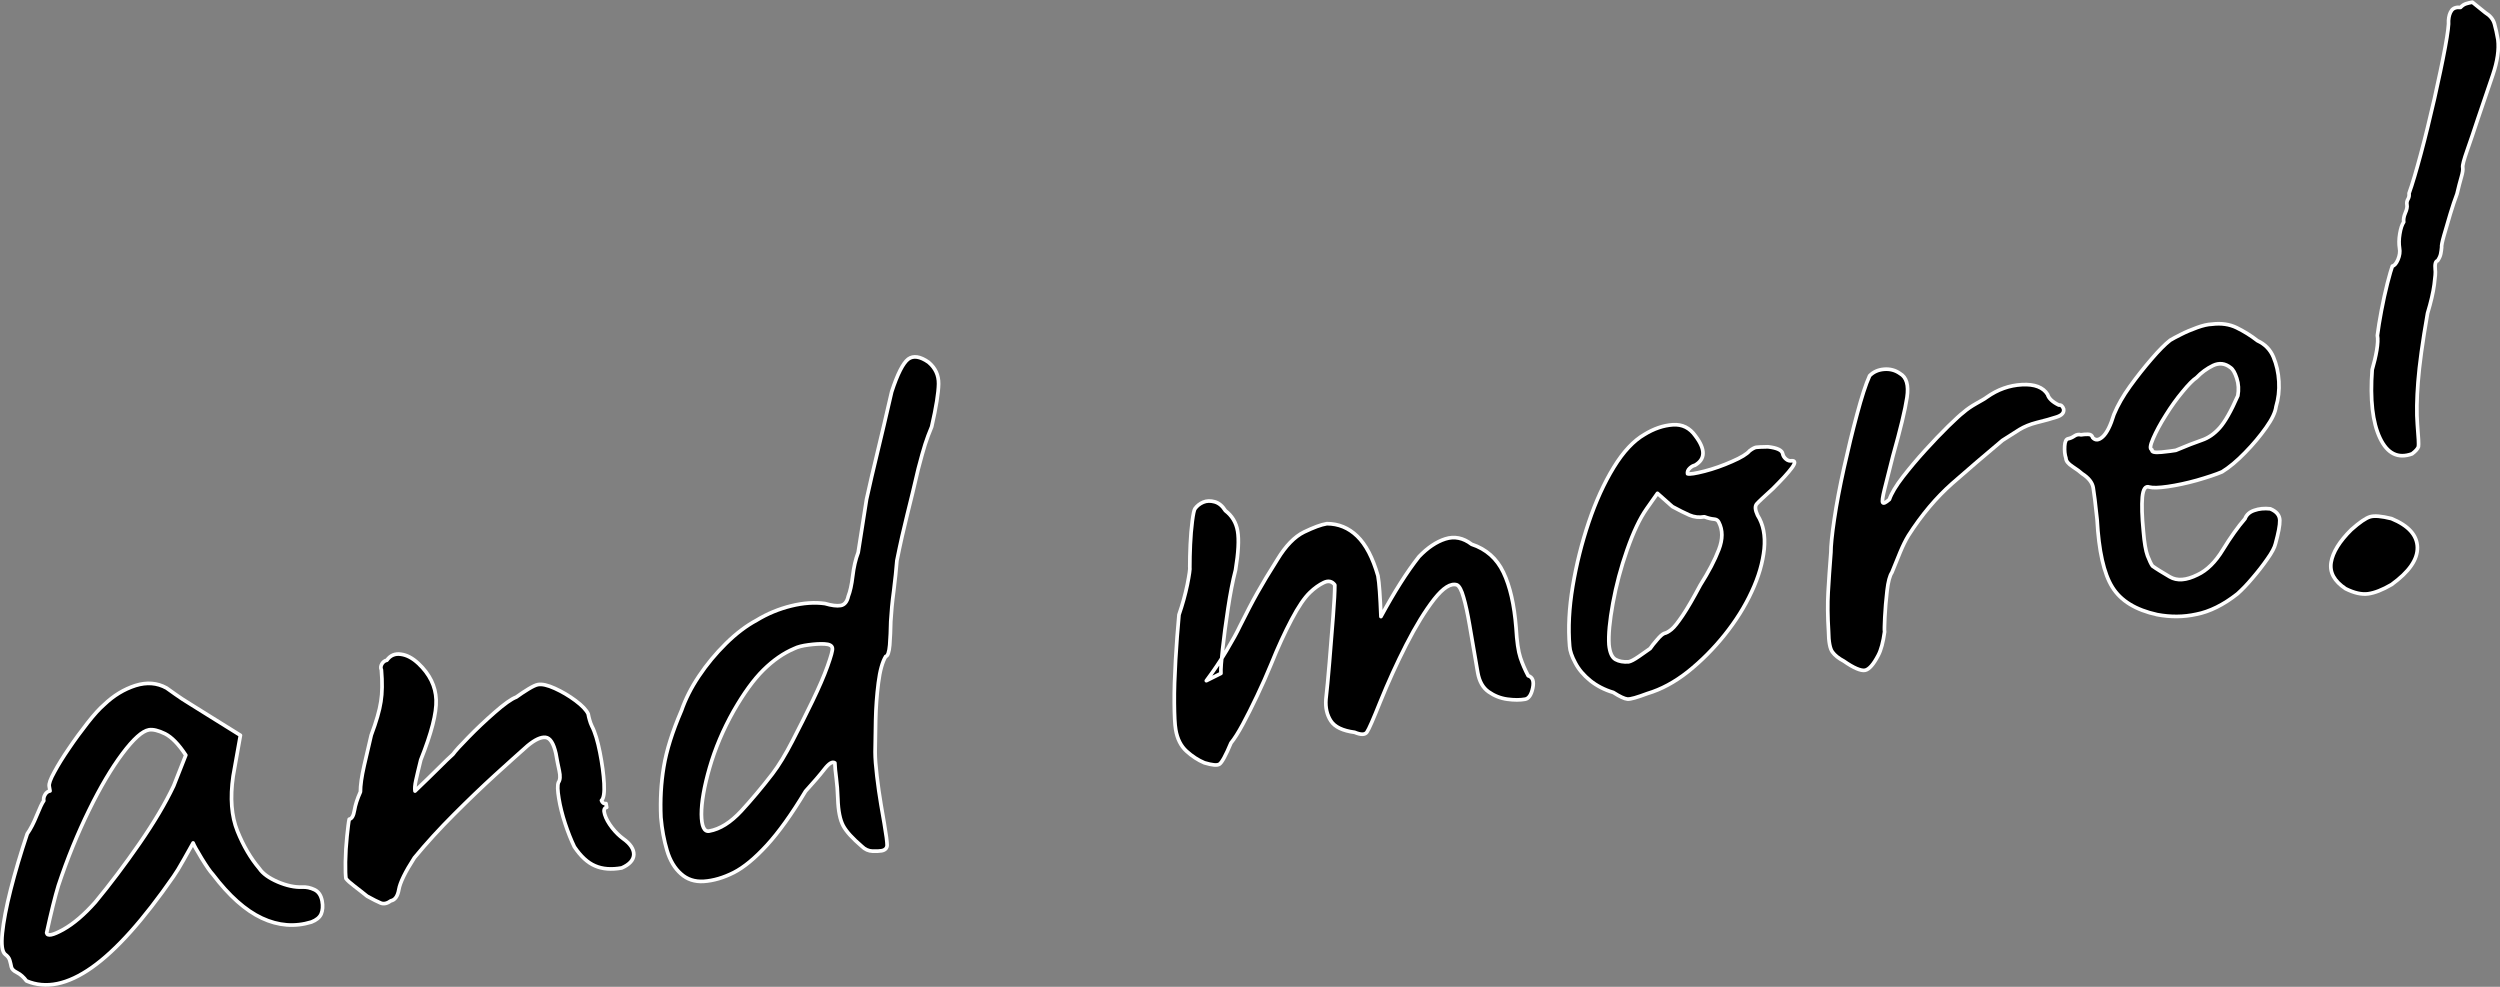 <?xml version="1.0" encoding="utf-8"?>
<!-- Generator: Adobe Illustrator 26.5.0, SVG Export Plug-In . SVG Version: 6.00 Build 0)  -->
<svg version="1.1" id="レイヤー_1" xmlns="http://www.w3.org/2000/svg" xmlns:xlink="http://www.w3.org/1999/xlink" x="0px"
	 y="0px" viewBox="0 0 191.86 75.73" style="enable-background:new 0 0 191.86 75.73;" xml:space="preserve">
<rect x="0" y="0" width="191.86" height="75.73" fill="#808080" stroke="none"/>
<style type="text/css">
	.st0{stroke:#FFFFFF;stroke-width:0.283;stroke-linecap:round;stroke-linejoin:round;stroke-miterlimit:10;}
</style>
<g>
	<g>
		<path class="st0" d="M2.03,75.28c-0.21-0.29-0.45-0.5-0.72-0.64c-0.27-0.13-0.41-0.28-0.44-0.44c-0.03-0.16-0.07-0.32-0.12-0.5
			c-0.05-0.18-0.17-0.33-0.35-0.46c-0.24-0.2-0.31-0.75-0.22-1.63c0.09-0.89,0.3-2,0.64-3.34c0.34-1.34,0.76-2.76,1.27-4.28
			c0.26-0.37,0.5-0.84,0.73-1.41c0.23-0.57,0.41-0.95,0.54-1.13c-0.03-0.16,0.01-0.32,0.1-0.47c0.09-0.16,0.22-0.25,0.38-0.28
			l-0.06-0.35c-0.04-0.2,0.09-0.56,0.39-1.1c0.29-0.54,0.66-1.14,1.12-1.81c0.45-0.67,0.93-1.32,1.43-1.96
			c0.5-0.64,0.93-1.11,1.28-1.41c0.73-0.7,1.53-1.18,2.4-1.46c0.87-0.27,1.66-0.21,2.38,0.19c0.14,0.1,0.37,0.26,0.69,0.49
			c0.32,0.23,0.7,0.48,1.13,0.74c0.43,0.27,0.88,0.55,1.33,0.83l2.52,1.57l-0.56,3.14c-0.24,1.67-0.13,3.07,0.33,4.21
			c0.46,1.14,1.02,2.09,1.68,2.87c0.27,0.4,0.75,0.74,1.42,1.03c0.68,0.29,1.3,0.42,1.87,0.4c0.32-0.02,0.64,0.05,0.95,0.2
			c0.31,0.15,0.5,0.44,0.58,0.87c0.07,0.39,0.04,0.72-0.07,0.99c-0.12,0.27-0.37,0.47-0.75,0.62c-1.27,0.39-2.54,0.29-3.8-0.3
			c-1.26-0.59-2.52-1.71-3.77-3.36c-0.2-0.21-0.48-0.62-0.85-1.22c-0.37-0.61-0.59-1-0.66-1.19c-0.12,0.22-0.36,0.64-0.7,1.25
			c-0.34,0.61-0.61,1.05-0.81,1.33c-2.31,3.33-4.39,5.66-6.26,6.98C5.19,75.56,3.52,75.91,2.03,75.28z M4.85,71.34
			c0.8-0.45,1.62-1.15,2.47-2.11c1.14-1.38,2.27-2.88,3.39-4.5c1.12-1.62,1.99-3.09,2.62-4.42l0.93-2.36
			c-0.55-0.84-1.08-1.38-1.59-1.64c-0.51-0.25-0.93-0.35-1.24-0.3c-0.51,0.09-1.19,0.7-2.03,1.82s-1.7,2.57-2.57,4.35
			c-0.87,1.78-1.66,3.7-2.35,5.78c-0.26,0.86-0.56,2.07-0.9,3.63C3.63,71.87,4.05,71.78,4.85,71.34z"/>
		<path class="st0" d="M47.71,66.61c-0.79,0.14-1.47,0.09-2.04-0.16c-0.57-0.24-1.1-0.73-1.59-1.46c-0.25-0.52-0.49-1.12-0.71-1.79
			c-0.22-0.67-0.38-1.31-0.48-1.92s-0.12-1.03-0.03-1.24c0.13-0.18,0.15-0.48,0.06-0.89c-0.09-0.41-0.18-0.85-0.26-1.33
			c-0.18-0.78-0.44-1.19-0.79-1.23c-0.35-0.04-0.81,0.17-1.38,0.64c-0.63,0.56-1.46,1.3-2.48,2.23c-1.02,0.93-2.07,1.94-3.16,3.03
			c-1.09,1.09-2.11,2.2-3.05,3.34c-0.71,1.1-1.1,1.91-1.19,2.43c-0.09,0.53-0.3,0.81-0.61,0.87c-0.29,0.21-0.55,0.27-0.79,0.17
			c-0.24-0.1-0.58-0.27-1.03-0.52c-0.33-0.27-0.66-0.52-0.98-0.77c-0.33-0.25-0.54-0.44-0.65-0.59c-0.03-0.2-0.05-0.62-0.04-1.27
			c0.01-0.65,0.05-1.31,0.12-1.97c0.07-0.66,0.12-1.1,0.17-1.31c0.2-0.03,0.33-0.26,0.4-0.68c0.07-0.42,0.22-0.89,0.46-1.42
			c0-0.49,0.09-1.16,0.29-2.03c0.2-0.87,0.38-1.64,0.54-2.32c0.39-1.04,0.64-1.9,0.74-2.57c0.11-0.67,0.12-1.48,0.04-2.44
			c-0.07-0.15-0.05-0.3,0.04-0.46c0.1-0.16,0.22-0.25,0.38-0.28c0.26-0.37,0.62-0.53,1.08-0.46c0.46,0.06,0.9,0.3,1.34,0.71
			c0.87,0.82,1.32,1.75,1.36,2.78c0.04,1.03-0.36,2.57-1.18,4.62c-0.17,0.68-0.29,1.2-0.37,1.56c-0.08,0.36-0.1,0.64-0.07,0.83
			c0.73-0.7,1.33-1.28,1.8-1.75c0.47-0.47,0.84-0.83,1.12-1.08c0.16-0.23,0.56-0.67,1.18-1.3c0.62-0.64,1.29-1.27,2.02-1.91
			c0.72-0.63,1.27-1.03,1.65-1.17c0.29-0.21,0.6-0.42,0.93-0.62c0.33-0.2,0.57-0.31,0.73-0.34c0.31-0.06,0.75,0.04,1.3,0.29
			c0.55,0.25,1.08,0.56,1.59,0.94s0.83,0.72,0.97,1.02c0.03,0.16,0.06,0.31,0.11,0.47c0.04,0.15,0.1,0.31,0.17,0.46
			c0.25,0.48,0.45,1.16,0.62,2.02c0.17,0.86,0.28,1.66,0.32,2.38s-0.03,1.16-0.2,1.31c0.07,0.19,0.19,0.27,0.35,0.24
			c0.03,0.16,0.04,0.26,0.05,0.29c-0.2,0.04-0.25,0.22-0.15,0.54c0.1,0.33,0.29,0.67,0.57,1.03c0.28,0.36,0.57,0.63,0.84,0.83
			c0.55,0.39,0.83,0.8,0.82,1.23C48.62,66,48.31,66.35,47.71,66.61z"/>
		<path class="st0" d="M67.66,65.29c-0.16,0.03-0.39,0.04-0.7,0.03c-0.3-0.01-0.58-0.13-0.82-0.37c-0.71-0.61-1.19-1.13-1.43-1.58
			c-0.24-0.45-0.38-1.13-0.41-2.06c-0.02-0.61-0.06-1.13-0.12-1.59c-0.06-0.46-0.1-0.84-0.11-1.17c-0.19-0.13-0.45,0.03-0.8,0.48
			s-0.83,1.01-1.45,1.69c-1.07,1.78-2.06,3.16-2.97,4.15c-0.91,0.99-1.75,1.69-2.53,2.09c-0.79,0.4-1.56,0.63-2.32,0.68
			c-0.68,0.04-1.27-0.15-1.74-0.58c-0.48-0.42-0.84-1.02-1.07-1.79c-0.23-0.77-0.39-1.62-0.47-2.54c-0.06-1.33,0.01-2.62,0.22-3.88
			c0.21-1.26,0.66-2.7,1.36-4.32c0.3-0.86,0.74-1.75,1.34-2.64c0.6-0.9,1.29-1.73,2.07-2.5c0.78-0.77,1.56-1.36,2.34-1.78
			c0.85-0.52,1.74-0.88,2.67-1.11s1.8-0.29,2.59-0.18c0.51,0.15,0.92,0.2,1.21,0.15s0.49-0.29,0.58-0.71
			c0.14-0.35,0.26-0.87,0.34-1.55c0.08-0.68,0.22-1.29,0.42-1.81l0.64-4.07c0.25-1.14,0.53-2.35,0.84-3.62
			c0.31-1.27,0.67-2.82,1.09-4.64c0.45-1.38,0.88-2.21,1.27-2.51c0.39-0.29,0.92-0.21,1.56,0.24c0.52,0.44,0.78,0.99,0.77,1.66
			c-0.01,0.67-0.18,1.77-0.53,3.29c-0.2,0.48-0.37,0.93-0.5,1.34s-0.31,1.04-0.53,1.89c-0.3,1.31-0.59,2.49-0.85,3.53
			s-0.53,2.22-0.79,3.52c-0.05,0.66-0.13,1.42-0.24,2.3c-0.12,0.87-0.19,1.66-0.23,2.36c-0.01,0.65-0.04,1.25-0.08,1.81
			c-0.05,0.56-0.15,0.85-0.31,0.88c-0.25,0.41-0.44,1.08-0.56,2.02c-0.12,0.94-0.19,1.89-0.21,2.87c-0.02,0.98-0.03,1.79-0.04,2.44
			c0,0.49,0.05,1.11,0.14,1.87c0.09,0.75,0.19,1.48,0.31,2.17c0.12,0.69,0.2,1.17,0.25,1.45c0.15,0.87,0.22,1.42,0.22,1.67
			C68.07,65.09,67.93,65.24,67.66,65.29z M54.43,63.78c0.83-0.15,1.64-0.66,2.45-1.53c0.8-0.87,1.6-1.82,2.4-2.86
			c0.5-0.66,1.01-1.5,1.54-2.53c0.53-1.03,1.05-2.05,1.54-3.07c0.49-1.02,0.88-1.91,1.15-2.67c0.27-0.76,0.4-1.22,0.37-1.38
			c-0.03-0.2-0.23-0.3-0.6-0.32c-0.37-0.02-0.78,0.01-1.24,0.07c-0.46,0.06-0.82,0.15-1.08,0.28c-0.83,0.35-1.62,0.9-2.37,1.64
			c-0.75,0.74-1.51,1.79-2.29,3.15c-0.81,1.44-1.42,2.89-1.84,4.34c-0.42,1.46-0.63,2.65-0.63,3.59
			C53.84,63.42,54.04,63.85,54.43,63.78z"/>
		<path class="st0" d="M92.43,58.54c-0.48-0.2-0.94-0.5-1.37-0.89s-0.71-0.94-0.83-1.65c-0.07-0.39-0.1-1.08-0.11-2.05
			s0.03-2.08,0.1-3.31c0.07-1.23,0.16-2.38,0.26-3.46c0.27-0.78,0.48-1.55,0.64-2.31c0.15-0.76,0.22-1.22,0.19-1.37
			c0-0.49,0.01-1.06,0.04-1.71c0.03-0.65,0.08-1.25,0.15-1.79c0.07-0.54,0.14-0.86,0.2-0.95c0.16-0.23,0.38-0.4,0.64-0.51
			s0.56-0.12,0.88-0.03s0.59,0.31,0.82,0.68c0.52,0.4,0.83,0.92,0.94,1.57c0.11,0.65,0.06,1.64-0.16,2.98
			c-0.22,0.85-0.41,1.84-0.58,2.97s-0.31,2.16-0.41,3.09s-0.15,1.56-0.13,1.88l-1.12,0.56c0.56-0.75,1.08-1.52,1.55-2.31
			c0.47-0.79,0.81-1.41,1.02-1.86c0.51-1.02,0.96-1.89,1.35-2.58c0.39-0.7,0.9-1.55,1.54-2.56c0.63-1.04,1.31-1.74,2.04-2.1
			c0.73-0.35,1.31-0.57,1.75-0.64c0.89,0,1.67,0.32,2.33,0.96c0.66,0.64,1.19,1.65,1.59,3.04c0.1,0.55,0.17,1.59,0.23,3.13
			c1.02-1.88,1.99-3.42,2.92-4.6c0.65-0.68,1.33-1.14,2.02-1.36c0.69-0.22,1.37-0.09,2.02,0.41c1.12,0.37,1.93,1.09,2.44,2.16
			c0.51,1.07,0.83,2.48,0.97,4.25c0.06,1.05,0.17,1.81,0.33,2.29c0.16,0.48,0.36,0.94,0.6,1.39c0.34,0.1,0.46,0.42,0.35,0.94
			c-0.11,0.53-0.31,0.81-0.58,0.86c-0.39,0.07-0.85,0.07-1.37,0c-0.52-0.07-1-0.26-1.44-0.57c-0.44-0.31-0.71-0.8-0.83-1.47
			l-0.63-3.67c-0.15-0.87-0.3-1.57-0.46-2.11c-0.15-0.54-0.32-0.86-0.5-0.95c-0.47-0.16-1.06,0.21-1.76,1.1
			c-0.7,0.9-1.41,2.06-2.14,3.49s-1.39,2.89-1.99,4.37c-0.54,1.35-0.88,2.13-1.03,2.34c-0.15,0.21-0.46,0.21-0.94,0.01
			c-0.91-0.12-1.52-0.41-1.82-0.87c-0.3-0.46-0.43-1.01-0.38-1.67c0.08-0.7,0.17-1.65,0.27-2.85c0.1-1.2,0.19-2.36,0.28-3.49
			c0.09-1.13,0.13-1.94,0.13-2.43c-0.21-0.29-0.5-0.35-0.85-0.18s-0.71,0.42-1.06,0.76c-0.42,0.4-0.89,1.09-1.41,2.08
			c-0.52,0.99-1.04,2.11-1.55,3.38c-0.34,0.83-0.71,1.66-1.1,2.48s-0.75,1.54-1.09,2.17c-0.34,0.63-0.64,1.11-0.91,1.44
			c-0.4,0.96-0.7,1.5-0.88,1.62S93.03,58.72,92.43,58.54z"/>
		<path class="st0" d="M126.44,53.22c-0.8,0.3-1.31,0.45-1.54,0.43c-0.23-0.02-0.59-0.19-1.09-0.51c-0.68-0.2-1.27-0.51-1.77-0.91
			c-0.49-0.4-0.88-0.85-1.14-1.35c-0.27-0.5-0.42-0.93-0.44-1.29c-0.12-1.4-0.04-2.94,0.24-4.61c0.28-1.67,0.69-3.31,1.23-4.91
			c0.54-1.6,1.18-3,1.92-4.21c0.74-1.21,1.53-2.04,2.34-2.51c0.73-0.45,1.46-0.7,2.19-0.75s1.3,0.24,1.73,0.85
			c0.79,1.04,0.78,1.79-0.04,2.26c-0.12,0.02-0.25,0.09-0.39,0.22c-0.14,0.13-0.2,0.27-0.17,0.43c0.17,0.05,0.61-0.02,1.31-0.2
			c0.7-0.18,1.4-0.43,2.1-0.74c0.7-0.3,1.15-0.58,1.35-0.82c0.21-0.16,0.38-0.25,0.5-0.27c0.12-0.02,0.42-0.03,0.91-0.04
			c0.7,0.08,1.08,0.26,1.13,0.53c0.03,0.16,0.11,0.29,0.25,0.41s0.29,0.16,0.45,0.13c0.28-0.01,0.28,0.17,0,0.55
			c-0.28,0.38-0.77,0.91-1.46,1.6c-0.67,0.61-1.08,0.99-1.23,1.16c-0.15,0.17-0.13,0.46,0.06,0.87c0.44,0.7,0.61,1.56,0.51,2.59
			c-0.11,1.04-0.42,2.13-0.96,3.28c-0.53,1.15-1.23,2.26-2.08,3.32s-1.79,2-2.8,2.81C128.51,52.36,127.48,52.91,126.44,53.22z
			 M124.99,50.79c0.16-0.03,0.42-0.16,0.78-0.41c0.36-0.25,0.65-0.45,0.87-0.61c0.13-0.19,0.3-0.41,0.53-0.67
			c0.22-0.26,0.4-0.43,0.55-0.49c0.16-0.03,0.34-0.13,0.56-0.31s0.49-0.53,0.85-1.06c0.36-0.53,0.81-1.31,1.36-2.34
			c0.64-1.01,1.11-1.91,1.42-2.72c0.31-0.8,0.31-1.5,0-2.1c-0.07-0.15-0.19-0.23-0.38-0.24c-0.18-0.01-0.43-0.07-0.73-0.18
			c-0.39,0.07-0.78,0.03-1.15-0.13c-0.37-0.16-0.8-0.38-1.3-0.65l-1.15-1.02l-0.83,1.18c-0.52,0.74-1.02,1.79-1.5,3.16
			c-0.48,1.36-0.84,2.73-1.09,4.09c-0.25,1.37-0.35,2.43-0.3,3.19c0.06,0.6,0.23,0.98,0.5,1.13
			C124.25,50.76,124.59,50.82,124.99,50.79z"/>
		<path class="st0" d="M141.51,50.74c-0.4-0.21-0.7-0.45-0.88-0.7c-0.19-0.25-0.29-0.78-0.3-1.59c-0.07-1.13-0.08-2.13-0.03-3.01
			c0.05-0.88,0.12-1.9,0.21-3.05c0-0.49,0.08-1.33,0.26-2.54c0.18-1.21,0.43-2.53,0.75-3.97c0.32-1.44,0.65-2.8,1-4.1
			c0.35-1.3,0.66-2.28,0.96-2.94c0.28-0.29,0.64-0.46,1.1-0.5c0.46-0.04,0.88,0.07,1.24,0.33c0.49,0.28,0.67,0.88,0.53,1.83
			c-0.14,0.94-0.5,2.43-1.08,4.49c-0.29,1.15-0.51,2.01-0.65,2.58c-0.14,0.57-0.19,0.91-0.13,1s0.22,0.01,0.51-0.24
			c0.16-0.47,0.51-1.05,1.04-1.74c0.53-0.68,1.1-1.36,1.72-2.04c0.62-0.68,1.2-1.29,1.75-1.83c0.56-0.54,0.94-0.9,1.16-1.06
			c0.28-0.25,0.62-0.48,1.01-0.7s0.66-0.37,0.8-0.48c0.83-0.59,1.73-0.91,2.7-0.96c0.96-0.05,1.62,0.2,1.96,0.75
			c0.09,0.31,0.38,0.58,0.87,0.82c0.16-0.03,0.28,0.07,0.36,0.3c0.05,0.28-0.13,0.48-0.53,0.61c-0.4,0.13-0.92,0.28-1.54,0.43
			c-0.51,0.13-0.94,0.31-1.31,0.53c-0.37,0.23-0.81,0.51-1.32,0.84c-1.35,1.13-2.63,2.23-3.85,3.3c-1.21,1.07-2.34,2.4-3.36,4
			c-0.22,0.36-0.43,0.79-0.63,1.27c-0.2,0.48-0.42,1.01-0.64,1.57c-0.16,0.23-0.29,0.7-0.37,1.41c-0.08,0.71-0.14,1.38-0.17,2.01
			s-0.04,1.01-0.02,1.13c-0.11,0.79-0.27,1.39-0.48,1.79c-0.37,0.71-0.71,1.1-1.02,1.16S142.25,51.26,141.51,50.74z"/>
		<path class="st0" d="M165.55,47.17c-1.64-0.36-2.79-1.06-3.44-2.11c-0.65-1.04-1.04-2.77-1.17-5.19c-0.13-1.24-0.23-2.05-0.3-2.45
			c-0.07-0.39-0.35-0.75-0.85-1.07c-0.15-0.14-0.39-0.32-0.73-0.54c-0.34-0.22-0.51-0.44-0.51-0.64c-0.09-0.27-0.12-0.58-0.1-0.93
			c0.02-0.35,0.11-0.54,0.27-0.57c0.16-0.03,0.32-0.1,0.48-0.21c0.16-0.11,0.33-0.14,0.5-0.09c0.16-0.03,0.34-0.04,0.54-0.04
			c0.2,0,0.32,0.09,0.35,0.24c0.21,0.25,0.47,0.23,0.78-0.05s0.6-0.85,0.86-1.71c0.29-0.7,0.7-1.42,1.24-2.17s1.09-1.44,1.65-2.09
			c0.56-0.65,1.03-1.13,1.43-1.44c0.18-0.11,0.46-0.26,0.84-0.45c0.37-0.19,0.78-0.36,1.22-0.52c0.44-0.16,0.82-0.25,1.14-0.26
			c0.71-0.09,1.35,0,1.9,0.27c0.55,0.27,1.09,0.6,1.6,1c0.57,0.26,0.98,0.68,1.22,1.25c0.24,0.57,0.38,1.19,0.42,1.88
			c0.04,0.69-0.04,1.33-0.22,1.93c-0.05,0.42-0.3,0.95-0.76,1.6c-0.46,0.65-0.99,1.29-1.62,1.93c-0.62,0.64-1.21,1.13-1.76,1.47
			c-0.49,0.21-1.14,0.42-1.93,0.65c-0.79,0.22-1.54,0.38-2.23,0.48c-0.69,0.1-1.17,0.11-1.42,0.04c-0.3-0.11-0.48,0.15-0.54,0.77
			c-0.05,0.62-0.03,1.49,0.08,2.61c0.07,0.88,0.18,1.51,0.32,1.89c0.15,0.38,0.27,0.64,0.38,0.79c0.32,0.23,0.77,0.5,1.33,0.83
			c0.56,0.33,1.27,0.27,2.13-0.16c0.71-0.33,1.37-0.97,1.95-1.93c0.59-0.96,1.15-1.75,1.69-2.37c0.11-0.3,0.35-0.52,0.71-0.64
			c0.37-0.13,0.77-0.17,1.23-0.12c0.48,0.2,0.72,0.49,0.73,0.88s-0.11,0.98-0.33,1.79c-0.07,0.3-0.28,0.69-0.62,1.17
			c-0.34,0.49-0.72,0.98-1.15,1.48c-0.42,0.5-0.81,0.9-1.16,1.21c-1.07,0.84-2.12,1.36-3.14,1.56
			C167.57,47.36,166.56,47.36,165.55,47.17z M166.98,34.56c0.83-0.35,1.5-0.61,2-0.78c0.5-0.17,0.95-0.48,1.36-0.94
			c0.41-0.46,0.88-1.28,1.4-2.47c0.08-0.46,0.06-0.9-0.08-1.33s-0.29-0.7-0.48-0.83c-0.42-0.33-0.87-0.38-1.34-0.16
			c-0.47,0.23-0.89,0.53-1.27,0.93c-0.26,0.17-0.61,0.52-1.06,1.07c-0.46,0.55-0.89,1.15-1.3,1.81c-0.42,0.66-0.74,1.26-0.97,1.79
			c-0.23,0.53-0.27,0.82-0.09,0.87c-0.05,0.17,0.19,0.23,0.73,0.18S166.78,34.59,166.98,34.56z"/>
		<path class="st0" d="M183.54,44.86c-0.7,0.41-1.3,0.64-1.79,0.71c-0.5,0.07-1.08-0.06-1.74-0.39c-0.87-0.58-1.24-1.25-1.11-2.03
			c0.13-0.77,0.65-1.61,1.55-2.5c0.63-0.56,1.11-0.89,1.44-0.99c0.33-0.1,0.87-0.05,1.64,0.14c1.31,0.54,1.97,1.28,1.99,2.21
			C185.54,42.94,184.88,43.89,183.54,44.86z M185.11,34.83c-1.07,0.39-1.89-0.01-2.46-1.21c-0.57-1.2-0.77-2.95-0.6-5.25
			c0.15-0.52,0.27-1.01,0.35-1.49c0.08-0.48,0.1-0.86,0.05-1.14c0.07-0.54,0.17-1.18,0.31-1.91c0.14-0.73,0.29-1.43,0.46-2.09
			c0.17-0.66,0.3-1.1,0.38-1.32c0.16-0.03,0.3-0.2,0.43-0.5c0.13-0.31,0.17-0.6,0.12-0.87c-0.05-0.32-0.05-0.68,0.02-1.1
			c0.07-0.42,0.17-0.72,0.3-0.91c-0.03-0.2,0.01-0.43,0.12-0.69c0.12-0.27,0.16-0.48,0.13-0.63c-0.03-0.16,0-0.31,0.08-0.44
			c0.08-0.14,0.1-0.28,0.08-0.44c0.25-0.69,0.55-1.71,0.91-3.05c0.36-1.34,0.7-2.75,1.04-4.23c0.33-1.48,0.61-2.79,0.82-3.92
			c0.21-1.13,0.29-1.82,0.26-2.06c0.02-0.33,0.1-0.59,0.23-0.77c0.13-0.19,0.36-0.27,0.69-0.24c0.14-0.15,0.28-0.24,0.44-0.29
			s0.31-0.08,0.47-0.11c0.33,0.27,0.66,0.53,0.99,0.8c0.36,0.22,0.6,0.5,0.7,0.85c0.1,0.35,0.19,0.76,0.27,1.23
			c0.09,0.76-0.04,1.65-0.39,2.69s-0.74,2.18-1.17,3.44c-0.27,0.82-0.53,1.6-0.79,2.33c-0.26,0.74-0.38,1.18-0.35,1.34
			c0.03,0.16-0.01,0.41-0.11,0.75c-0.1,0.34-0.21,0.77-0.33,1.28c-0.17,0.44-0.34,0.96-0.52,1.55c-0.18,0.6-0.34,1.15-0.48,1.64
			c-0.14,0.49-0.2,0.8-0.18,0.91c-0.01,0.17-0.04,0.33-0.07,0.5c-0.03,0.17-0.12,0.35-0.24,0.53c-0.16,0.03-0.22,0.26-0.18,0.7
			c0.03,0.16,0,0.54-0.08,1.14c-0.08,0.6-0.25,1.33-0.51,2.19c-0.39,2.22-0.63,3.98-0.73,5.28c-0.1,1.3-0.12,2.39-0.05,3.27
			c0.08,0.96,0.11,1.52,0.08,1.69C185.55,34.43,185.39,34.62,185.11,34.83z"/>
	</g>
</g>
</svg>
